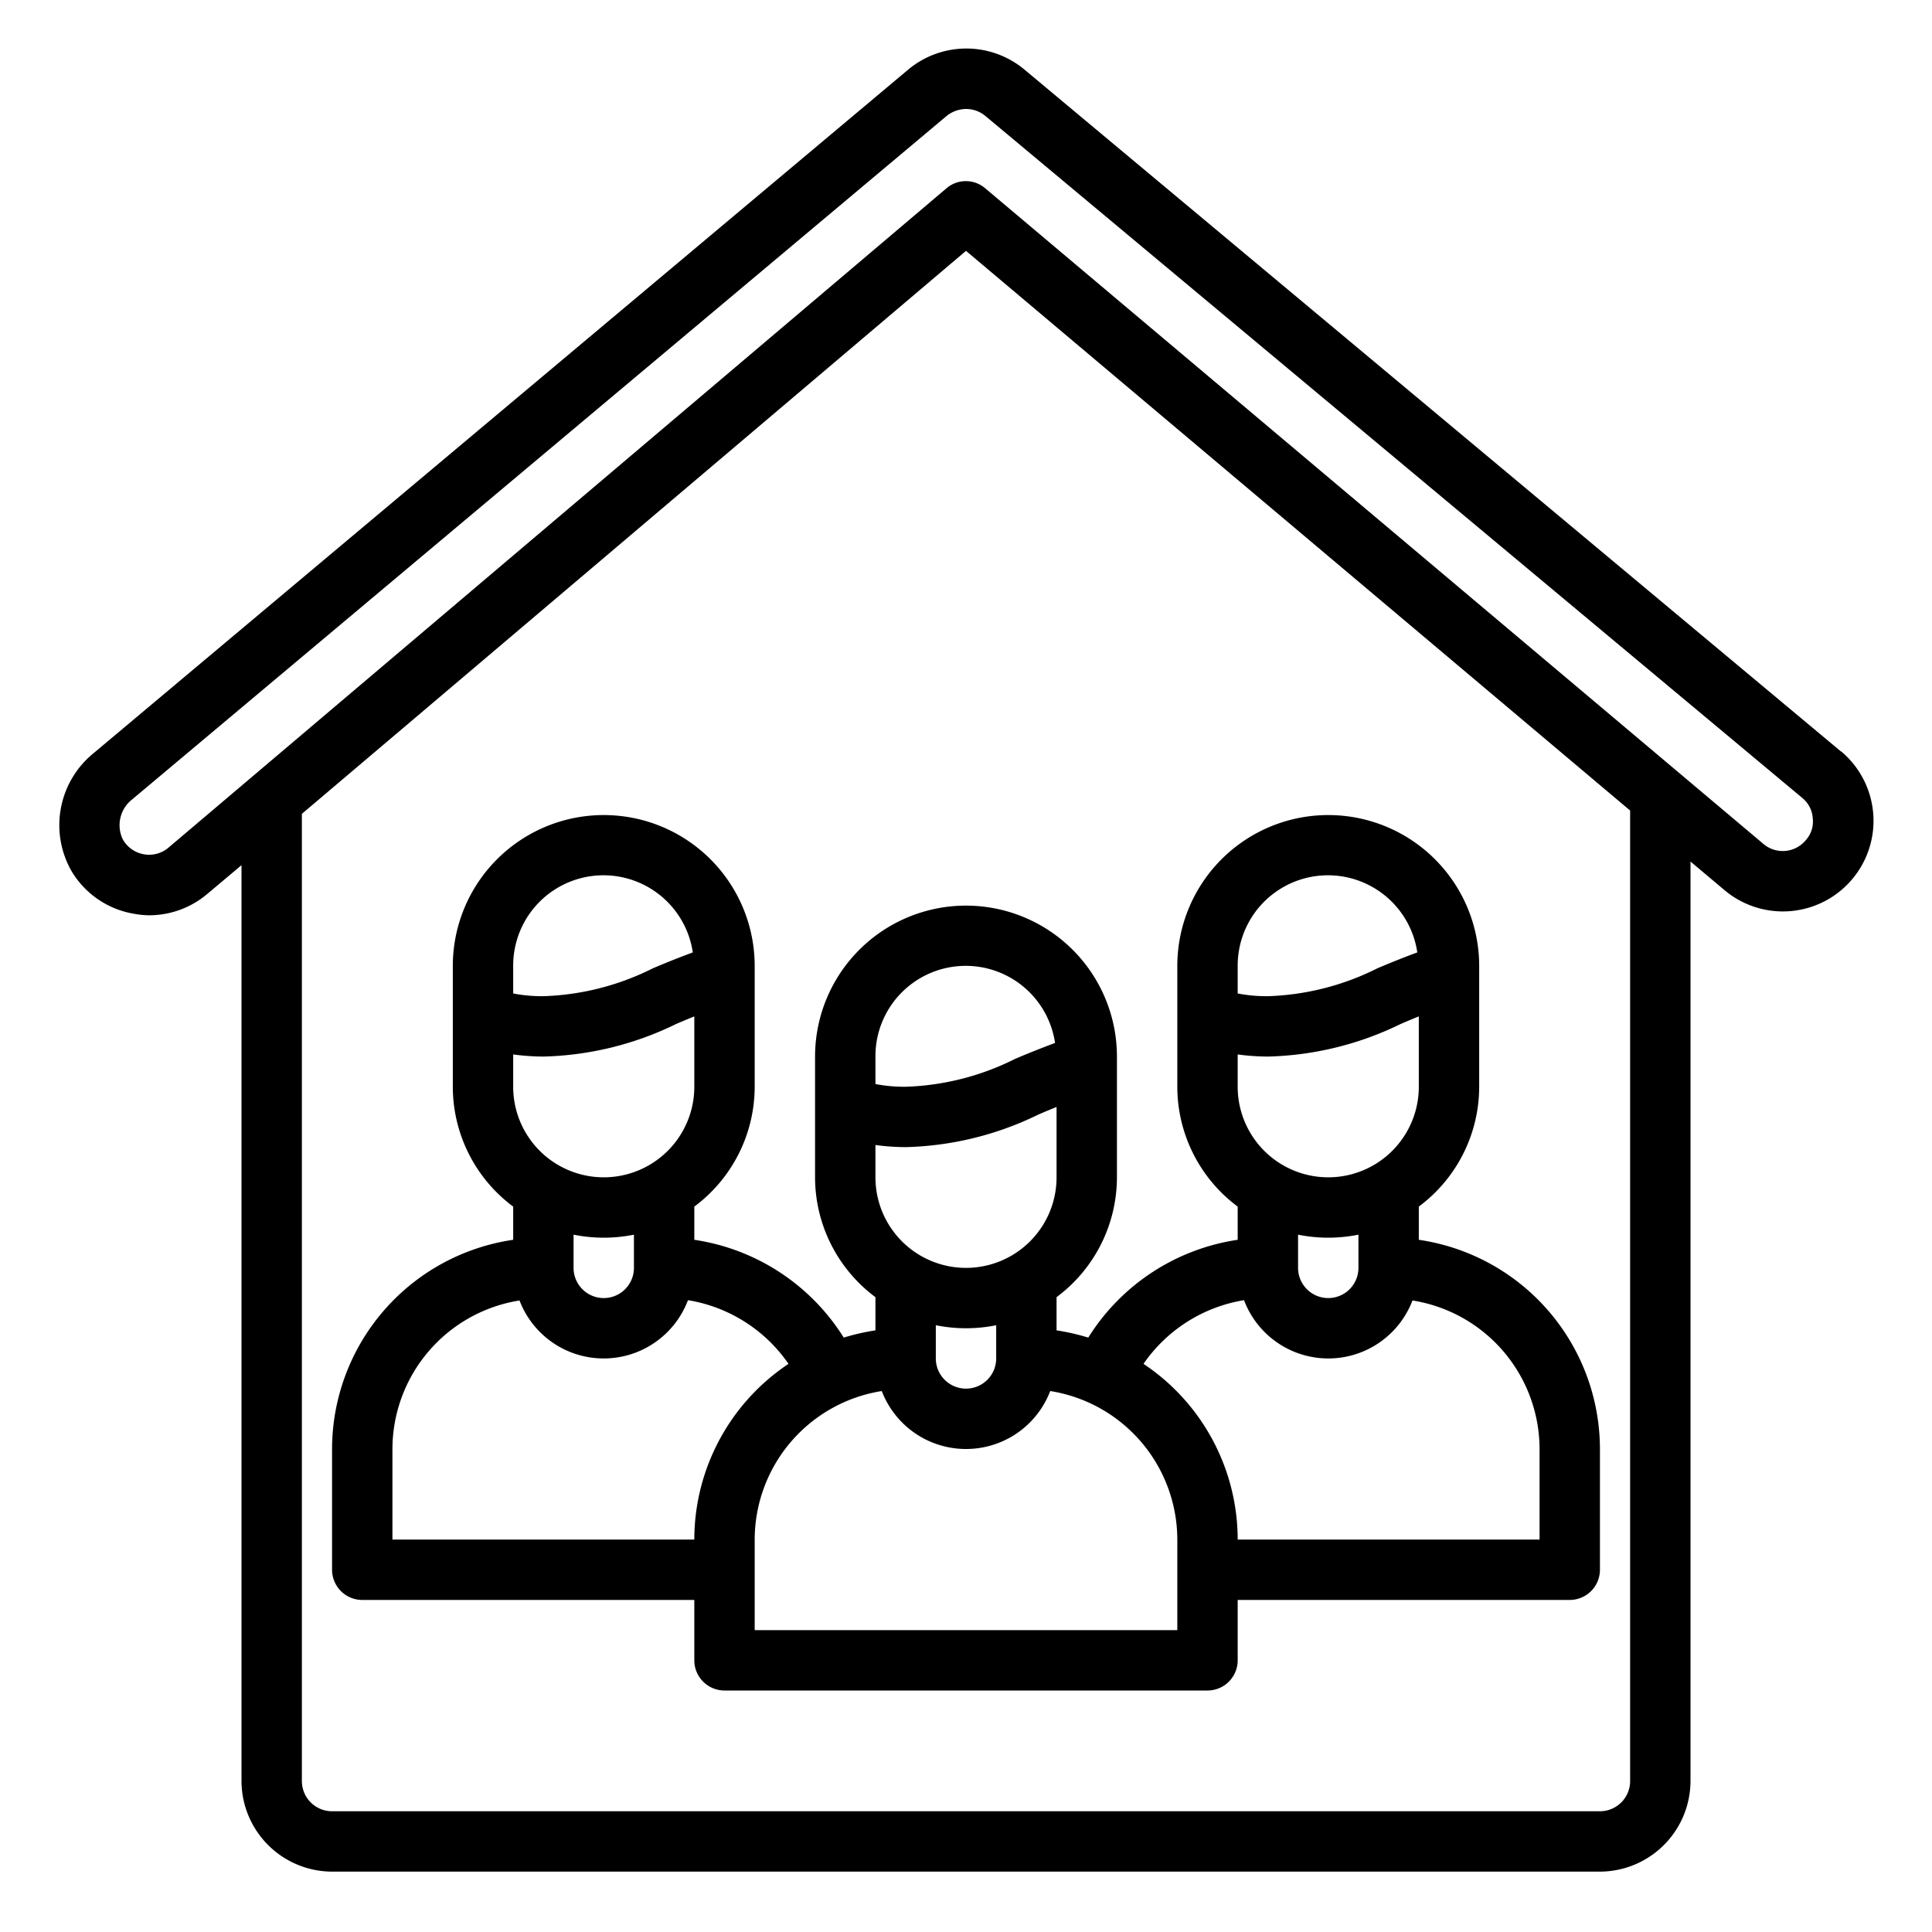 <!-- icon666.com - MILLIONS vector ICONS FREE --><svg xmlns="http://www.w3.org/2000/svg" viewBox="0 0 64 64"><g id="Teamwork-Working_At_Home-Network-Collaboration-Group" data-name="Teamwork-Working At Home-Network-Collaboration-Group"><path d="M60.99,24.89h-.01L33.93,2.3a3.005,3.005,0,0,0-3.85.01L3.1,24.95a3.071,3.071,0,0,0-.74,3.89,2.976,2.976,0,0,0,2.08,1.43,2.921,2.921,0,0,0,.5.05,2.986,2.986,0,0,0,1.93-.71L8,28.66V59a3.009,3.009,0,0,0,3,3H53a3.009,3.009,0,0,0,3-3V28.54l1.13.95a3,3,0,0,0,3.86-4.6ZM54,59a1,1,0,0,1-1,1H11a1,1,0,0,1-1-1V26.96L32,8.31,54,26.85Zm5.82-31.17a.988.988,0,0,1-1.4.13L32.64,6.24a.987.987,0,0,0-1.29,0L5.58,28.08a.986.986,0,0,1-.81.22,1,1,0,0,1-.7-.49,1.083,1.083,0,0,1,.31-1.33L31.36,3.84A1.047,1.047,0,0,1,32,3.61a1,1,0,0,1,.64.23L59.7,26.43a.948.948,0,0,1,.35.68A.913.913,0,0,1,59.82,27.83Z"></path><path d="M47,41.07v-1.1A4.952,4.952,0,0,0,49,36V32a5,5,0,0,0-10,0v4a4.952,4.952,0,0,0,2,3.97v1.1a7.055,7.055,0,0,0-4.95,3.24A7.279,7.279,0,0,0,35,44.07v-1.1A4.952,4.952,0,0,0,37,39V35a5,5,0,0,0-10,0v4a4.952,4.952,0,0,0,2,3.97v1.1a7.279,7.279,0,0,0-1.05.24A7.055,7.055,0,0,0,23,41.07v-1.1A4.952,4.952,0,0,0,25,36V32a5,5,0,0,0-10,0v4a4.952,4.952,0,0,0,2,3.97v1.1A7.013,7.013,0,0,0,11,48v4a1,1,0,0,0,1,1H23v2a1,1,0,0,0,1,1H40a1,1,0,0,0,1-1V53H52a1,1,0,0,0,1-1V48A7.013,7.013,0,0,0,47,41.07ZM41,32a2.991,2.991,0,0,1,5.95-.45c-.46.17-.91.35-1.33.53A8.669,8.669,0,0,1,42,33a5.022,5.022,0,0,1-1-.09Zm0,2.93A7.718,7.718,0,0,0,42,35a10.562,10.562,0,0,0,4.4-1.08c.21-.09.4-.17.6-.25V36a3,3,0,0,1-6,0Zm4,5.97V42a1,1,0,0,1-2,0V40.9a5.05,5.05,0,0,0,2,0ZM29,35a2.991,2.991,0,0,1,5.95-.45c-.46.17-.91.35-1.33.53A8.669,8.669,0,0,1,30,36a5.022,5.022,0,0,1-1-.09Zm0,2.93A7.718,7.718,0,0,0,30,38a10.562,10.562,0,0,0,4.4-1.08c.21-.09.4-.17.6-.25V39a3,3,0,0,1-6,0Zm4,5.97V45a1,1,0,0,1-2,0V43.9a5.05,5.05,0,0,0,2,0ZM17,32a2.991,2.991,0,0,1,5.95-.45c-.46.17-.91.35-1.33.53A8.669,8.669,0,0,1,18,33a5.022,5.022,0,0,1-1-.09Zm0,2.93A7.718,7.718,0,0,0,18,35a10.562,10.562,0,0,0,4.4-1.08c.21-.09.4-.17.6-.25V36a3,3,0,0,1-6,0Zm4,5.97V42a1,1,0,0,1-2,0V40.9a5.05,5.05,0,0,0,2,0ZM23,51H13V48a4.991,4.991,0,0,1,4.21-4.92,2.984,2.984,0,0,0,5.58-.01,5.026,5.026,0,0,1,3.33,2.11A7,7,0,0,0,23,51Zm16,3H25V51a4.991,4.991,0,0,1,4.21-4.92,2.987,2.987,0,0,0,5.58,0A4.991,4.991,0,0,1,39,51Zm12-3H41a7,7,0,0,0-3.12-5.82,5.026,5.026,0,0,1,3.33-2.11,2.984,2.984,0,0,0,5.58.01A4.991,4.991,0,0,1,51,48Z"></path></g></svg>